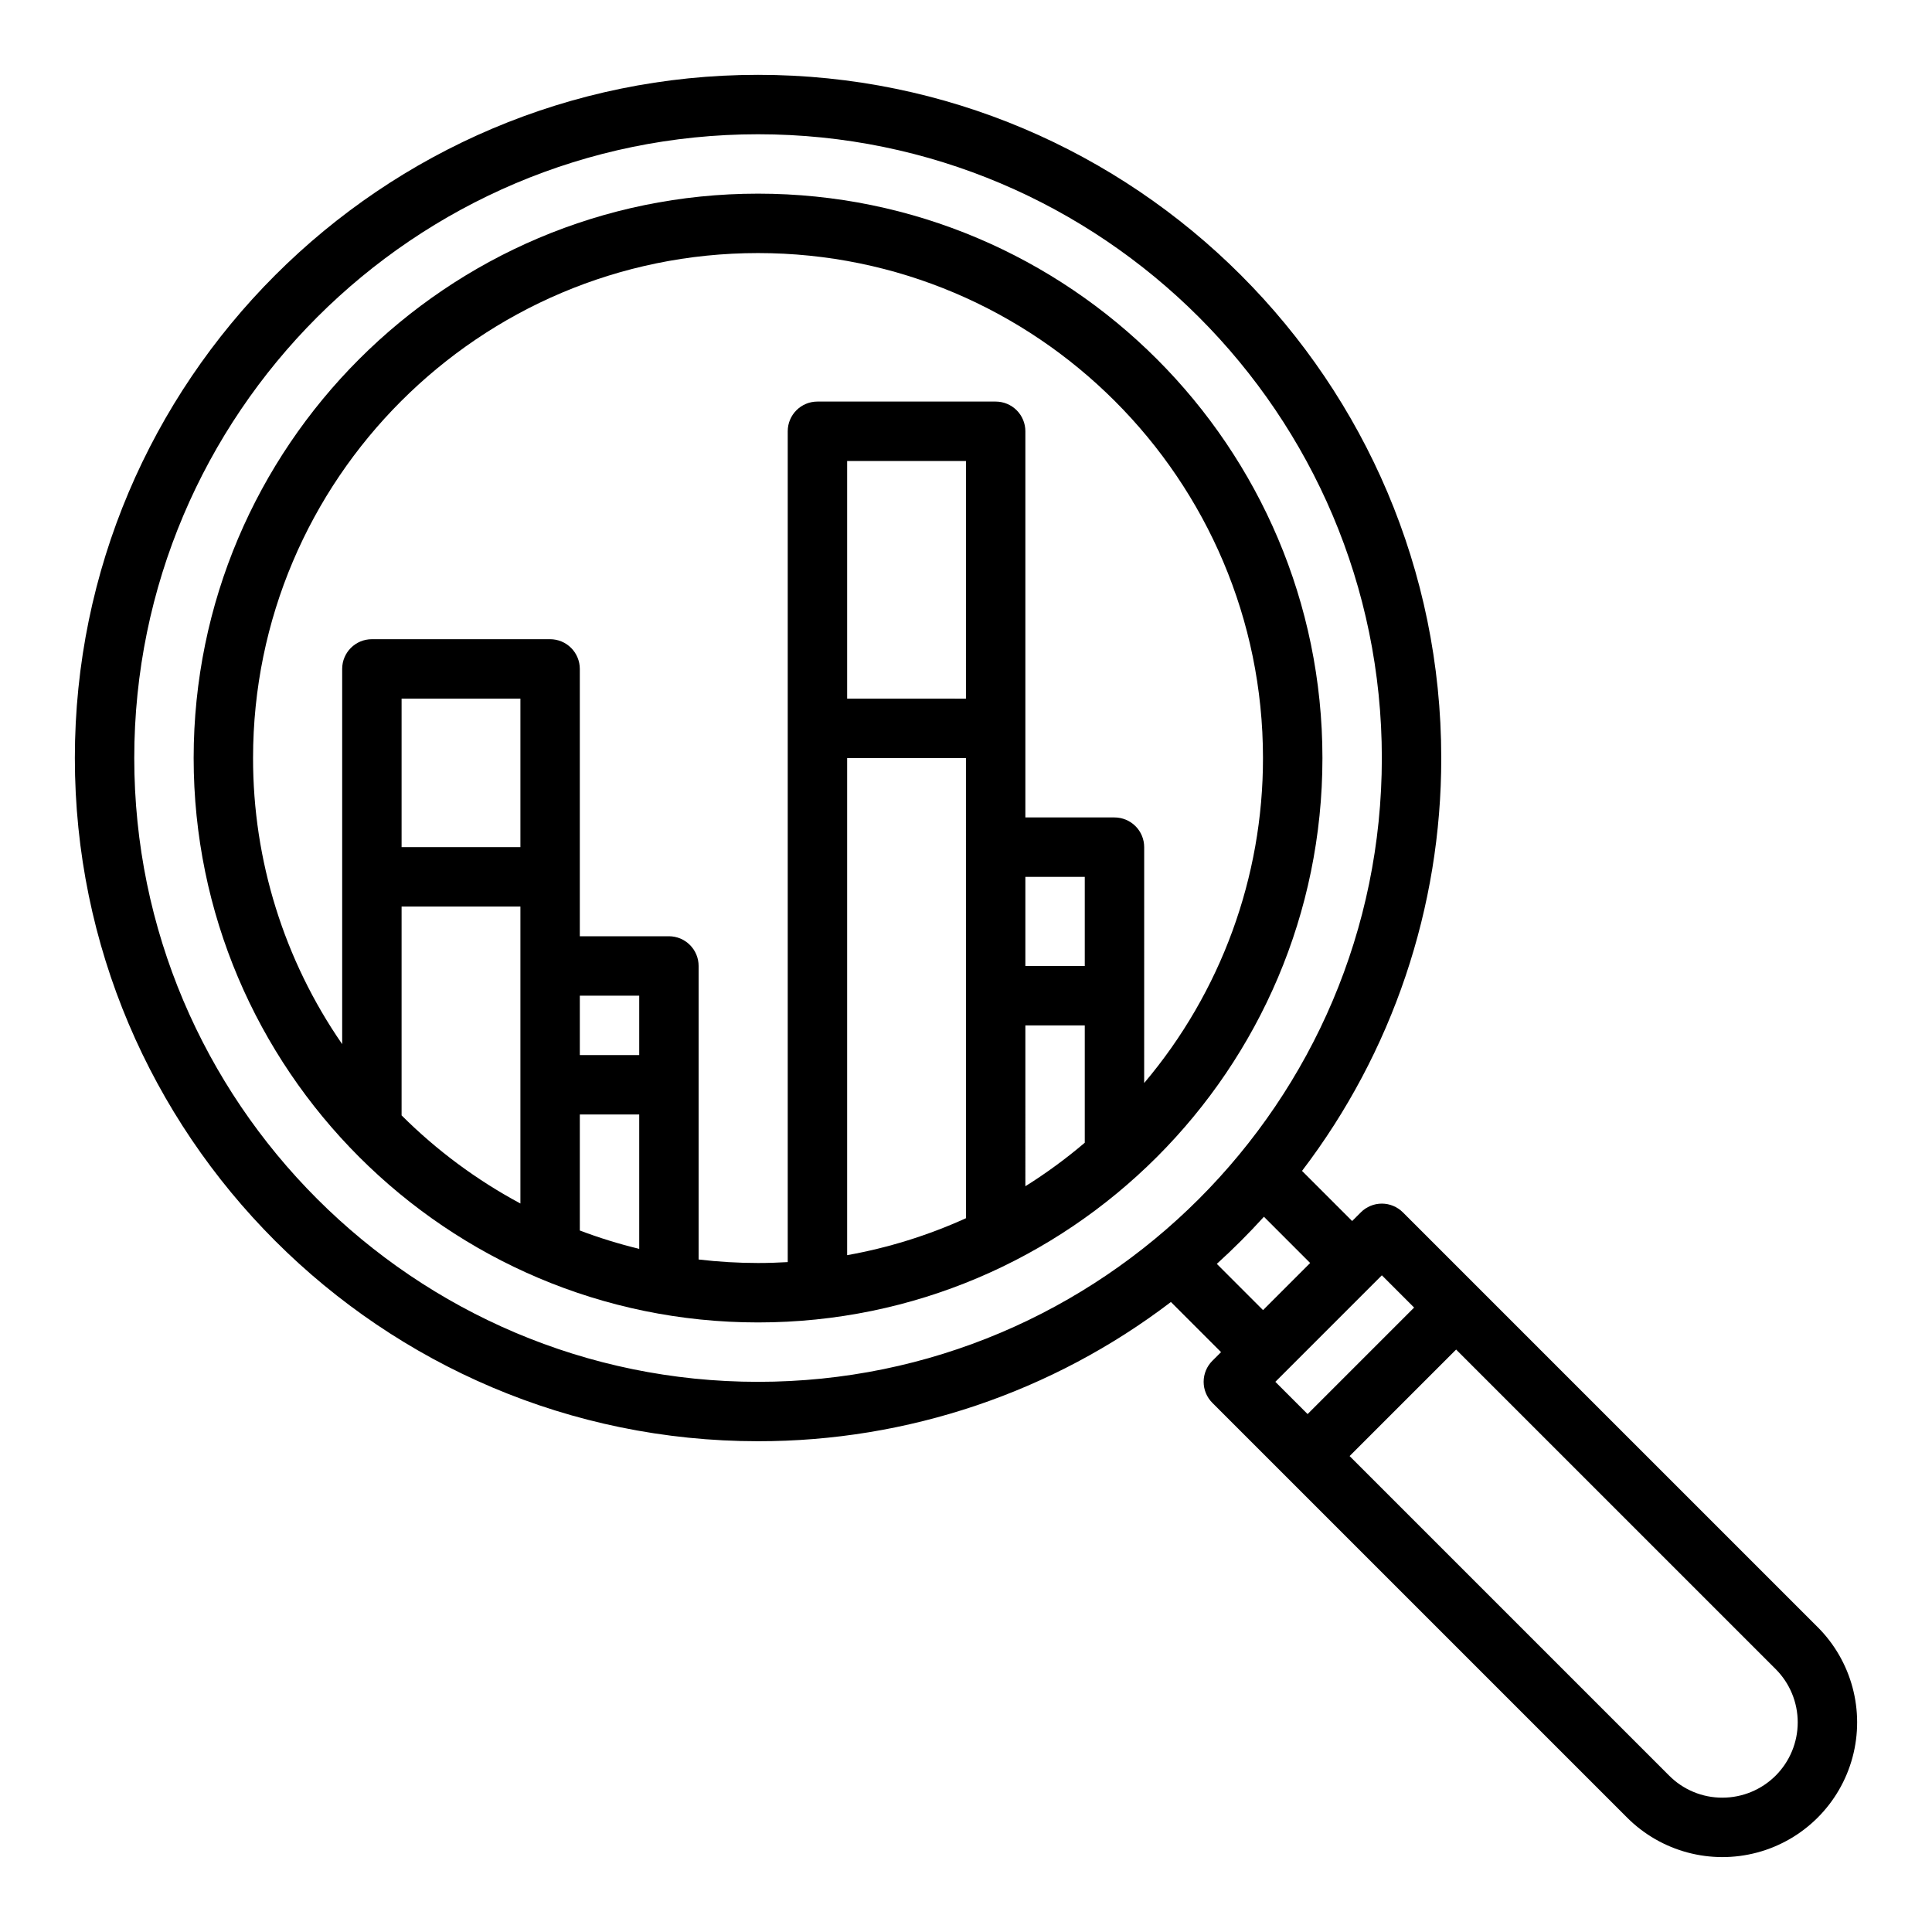 <?xml version="1.0" encoding="UTF-8"?>
<!-- Uploaded to: SVG Repo, www.svgrepo.com, Generator: SVG Repo Mixer Tools -->
<svg fill="#000000" width="800px" height="800px" version="1.1" viewBox="144 144 512 512" xmlns="http://www.w3.org/2000/svg">
 <g>
  <path d="m625.7 575.21-109.93-109.93c-1.477-1.477-3.481-2.309-5.566-2.309-2.09 0-4.09 0.832-5.566 2.309l-2.305 2.305-13.285-13.285c23.973-31.43 36.938-69.875 36.898-109.41 0-99.836-81.219-181.06-181.05-181.06-99.836 0-181.06 81.223-181.06 181.06 0 99.836 81.223 181.05 181.06 181.05 39.531 0.039 77.977-12.926 109.41-36.898l13.285 13.285-2.305 2.305h-0.004c-1.477 1.477-2.305 3.477-2.305 5.566 0 2.086 0.828 4.09 2.305 5.566l109.93 109.93c9.02 9.02 22.164 12.539 34.484 9.238 12.32-3.301 21.945-12.926 25.246-25.246 3.305-12.32-0.219-25.465-9.238-34.484zm-446.12-230.32c0-91.152 74.16-165.31 165.31-165.31 91.152 0 165.31 74.16 165.31 165.31 0 91.152-74.16 165.31-165.31 165.31-91.152 0-165.31-74.16-165.31-165.31zm286.89 134.05c4.359-3.957 8.52-8.117 12.484-12.484l12.25 12.254-12.484 12.484zm43.738 3.031 8.547 8.547-28.227 28.227-8.547-8.547zm90.25 138.43c-5.297 0.016-10.379-2.09-14.113-5.844l-84.684-84.684 28.227-28.227 84.684 84.68c3.742 3.746 5.844 8.82 5.844 14.113 0 5.297-2.102 10.371-5.844 14.117-3.746 3.742-8.82 5.844-14.113 5.844z"/>
  <path d="m344.89 195.32c-82.473 0-149.57 67.098-149.57 149.57 0 82.473 67.098 149.57 149.57 149.57 82.473 0 149.57-67.098 149.57-149.57-0.004-82.473-67.098-149.57-149.57-149.57zm-62.977 267.62c-11.578-6.207-22.188-14.07-31.488-23.352v-55.34h31.488zm15.746-23.586h15.742v35.609c-5.344-1.297-10.602-2.918-15.742-4.867zm15.742-15.742-15.742-0.004v-15.742h15.742zm-31.488-55.105h-31.488v-39.363h31.488zm133.82 47.23h15.742v31.094h0.004c-4.965 4.223-10.227 8.078-15.746 11.535zm15.742-15.742h-15.742v-23.617h15.742zm-31.488-70.848-31.484-0.004v-62.973h31.488zm0 15.742 0.004 121.95c-10.051 4.562-20.629 7.852-31.488 9.793v-131.74zm47.23 86.129 0.004-62.512c0-2.09-0.828-4.09-2.305-5.566-1.477-1.477-3.481-2.309-5.566-2.309h-23.617v-102.34c0-2.086-0.828-4.09-2.305-5.566s-3.481-2.305-5.566-2.305h-47.234c-4.348 0-7.871 3.523-7.871 7.871v220.18c-2.606 0.152-5.231 0.238-7.871 0.238-5.262-0.004-10.52-0.312-15.746-0.93v-77.789c0-2.09-0.828-4.09-2.305-5.566-1.477-1.477-3.477-2.309-5.566-2.309h-23.613v-70.848c0-2.086-0.832-4.09-2.309-5.566-1.477-1.477-3.477-2.305-5.566-2.305h-47.23c-4.348 0-7.871 3.523-7.871 7.871v99.438c-15.406-22.277-23.648-48.73-23.617-75.82 0-73.789 60.031-133.82 133.82-133.82s133.82 60.035 133.82 133.82c0.027 31.531-11.129 62.051-31.488 86.129z"/>
 </g>
</svg>